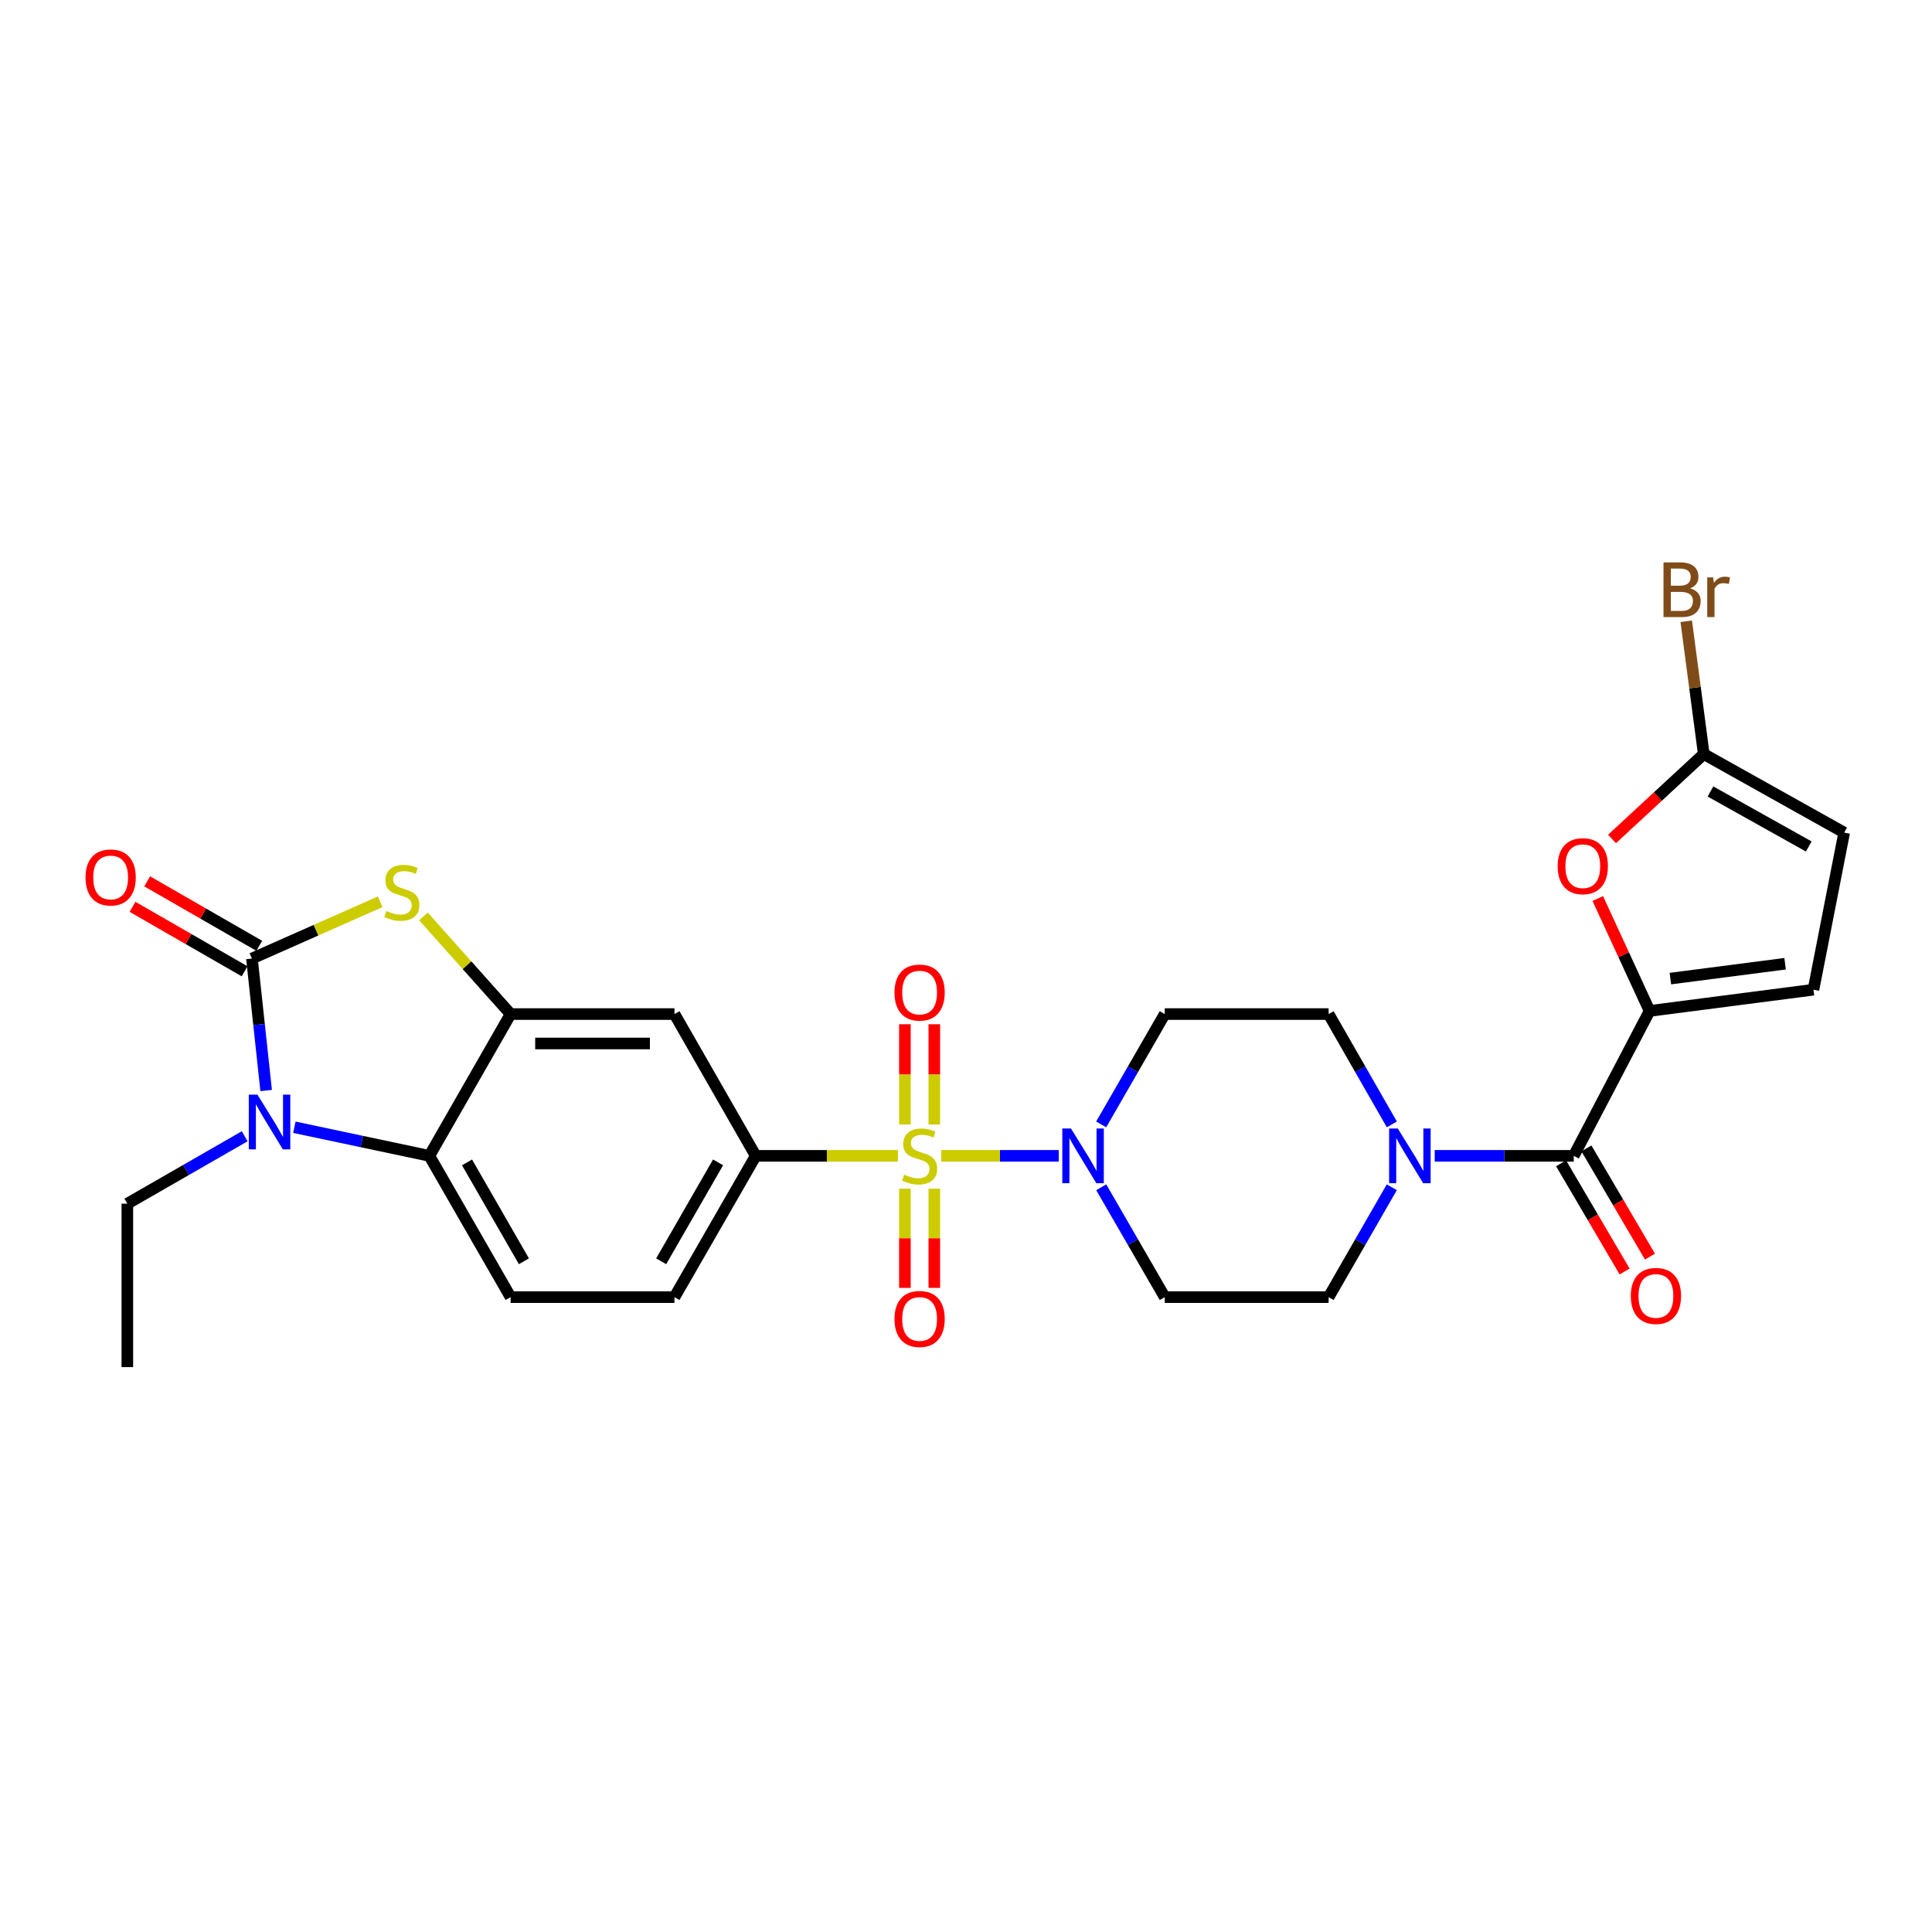 <?xml version='1.0' encoding='iso-8859-1'?>
<svg version='1.1' baseProfile='full'
              xmlns='http://www.w3.org/2000/svg'
                      xmlns:rdkit='http://www.rdkit.org/xml'
                      xmlns:xlink='http://www.w3.org/1999/xlink'
                  xml:space='preserve'
width='1000px' height='1000px' viewBox='0 0 1000 1000'>
<!-- END OF HEADER -->
<rect style='opacity:1.0;fill:#FFFFFF;stroke:none' width='1000' height='1000' x='0' y='0'> </rect>
<path class='bond-3' d='M 487.184,598.264 L 517.599,598.264' style='fill:none;fill-rule:evenodd;stroke:#CCCC00;stroke-width:6px;stroke-linecap:butt;stroke-linejoin:miter;stroke-opacity:1' />
<path class='bond-3' d='M 517.599,598.264 L 548.015,598.264' style='fill:none;fill-rule:evenodd;stroke:#0000FF;stroke-width:6px;stroke-linecap:butt;stroke-linejoin:miter;stroke-opacity:1' />
<path class='bond-8' d='M 464.788,598.264 L 427.978,598.264' style='fill:none;fill-rule:evenodd;stroke:#CCCC00;stroke-width:6px;stroke-linecap:butt;stroke-linejoin:miter;stroke-opacity:1' />
<path class='bond-8' d='M 427.978,598.264 L 391.168,598.264' style='fill:none;fill-rule:evenodd;stroke:#000000;stroke-width:6px;stroke-linecap:butt;stroke-linejoin:miter;stroke-opacity:1' />
<path class='bond-15' d='M 468.38,615.253 L 468.38,640.93' style='fill:none;fill-rule:evenodd;stroke:#CCCC00;stroke-width:6px;stroke-linecap:butt;stroke-linejoin:miter;stroke-opacity:1' />
<path class='bond-15' d='M 468.38,640.93 L 468.38,666.608' style='fill:none;fill-rule:evenodd;stroke:#FF0000;stroke-width:6px;stroke-linecap:butt;stroke-linejoin:miter;stroke-opacity:1' />
<path class='bond-15' d='M 483.598,615.253 L 483.598,640.93' style='fill:none;fill-rule:evenodd;stroke:#CCCC00;stroke-width:6px;stroke-linecap:butt;stroke-linejoin:miter;stroke-opacity:1' />
<path class='bond-15' d='M 483.598,640.93 L 483.598,666.608' style='fill:none;fill-rule:evenodd;stroke:#FF0000;stroke-width:6px;stroke-linecap:butt;stroke-linejoin:miter;stroke-opacity:1' />
<path class='bond-16' d='M 483.598,582.03 L 483.598,556.085' style='fill:none;fill-rule:evenodd;stroke:#CCCC00;stroke-width:6px;stroke-linecap:butt;stroke-linejoin:miter;stroke-opacity:1' />
<path class='bond-16' d='M 483.598,556.085 L 483.598,530.141' style='fill:none;fill-rule:evenodd;stroke:#FF0000;stroke-width:6px;stroke-linecap:butt;stroke-linejoin:miter;stroke-opacity:1' />
<path class='bond-16' d='M 468.38,582.03 L 468.38,556.085' style='fill:none;fill-rule:evenodd;stroke:#CCCC00;stroke-width:6px;stroke-linecap:butt;stroke-linejoin:miter;stroke-opacity:1' />
<path class='bond-16' d='M 468.38,556.085 L 468.38,530.141' style='fill:none;fill-rule:evenodd;stroke:#FF0000;stroke-width:6px;stroke-linecap:butt;stroke-linejoin:miter;stroke-opacity:1' />
<path class='bond-0' d='M 130.399,496.147 L 163.591,481.452' style='fill:none;fill-rule:evenodd;stroke:#000000;stroke-width:6px;stroke-linecap:butt;stroke-linejoin:miter;stroke-opacity:1' />
<path class='bond-0' d='M 163.591,481.452 L 196.782,466.756' style='fill:none;fill-rule:evenodd;stroke:#CCCC00;stroke-width:6px;stroke-linecap:butt;stroke-linejoin:miter;stroke-opacity:1' />
<path class='bond-20' d='M 134.193,489.551 L 105.183,472.866' style='fill:none;fill-rule:evenodd;stroke:#000000;stroke-width:6px;stroke-linecap:butt;stroke-linejoin:miter;stroke-opacity:1' />
<path class='bond-20' d='M 105.183,472.866 L 76.173,456.181' style='fill:none;fill-rule:evenodd;stroke:#FF0000;stroke-width:6px;stroke-linecap:butt;stroke-linejoin:miter;stroke-opacity:1' />
<path class='bond-20' d='M 126.606,502.742 L 97.596,486.057' style='fill:none;fill-rule:evenodd;stroke:#000000;stroke-width:6px;stroke-linecap:butt;stroke-linejoin:miter;stroke-opacity:1' />
<path class='bond-20' d='M 97.596,486.057 L 68.586,469.373' style='fill:none;fill-rule:evenodd;stroke:#FF0000;stroke-width:6px;stroke-linecap:butt;stroke-linejoin:miter;stroke-opacity:1' />
<path class='bond-30' d='M 130.399,496.147 L 134.079,530.299' style='fill:none;fill-rule:evenodd;stroke:#000000;stroke-width:6px;stroke-linecap:butt;stroke-linejoin:miter;stroke-opacity:1' />
<path class='bond-30' d='M 134.079,530.299 L 137.758,564.452' style='fill:none;fill-rule:evenodd;stroke:#0000FF;stroke-width:6px;stroke-linecap:butt;stroke-linejoin:miter;stroke-opacity:1' />
<path class='bond-1' d='M 152.367,583.462 L 187.298,590.863' style='fill:none;fill-rule:evenodd;stroke:#0000FF;stroke-width:6px;stroke-linecap:butt;stroke-linejoin:miter;stroke-opacity:1' />
<path class='bond-1' d='M 187.298,590.863 L 222.228,598.264' style='fill:none;fill-rule:evenodd;stroke:#000000;stroke-width:6px;stroke-linecap:butt;stroke-linejoin:miter;stroke-opacity:1' />
<path class='bond-26' d='M 126.651,588.129 L 96.281,605.578' style='fill:none;fill-rule:evenodd;stroke:#0000FF;stroke-width:6px;stroke-linecap:butt;stroke-linejoin:miter;stroke-opacity:1' />
<path class='bond-26' d='M 96.281,605.578 L 65.911,623.027' style='fill:none;fill-rule:evenodd;stroke:#000000;stroke-width:6px;stroke-linecap:butt;stroke-linejoin:miter;stroke-opacity:1' />
<path class='bond-2' d='M 219.177,474.339 L 241.733,499.611' style='fill:none;fill-rule:evenodd;stroke:#CCCC00;stroke-width:6px;stroke-linecap:butt;stroke-linejoin:miter;stroke-opacity:1' />
<path class='bond-2' d='M 241.733,499.611 L 264.288,524.882' style='fill:none;fill-rule:evenodd;stroke:#000000;stroke-width:6px;stroke-linecap:butt;stroke-linejoin:miter;stroke-opacity:1' />
<path class='bond-17' d='M 569.997,614.536 L 586.433,642.965' style='fill:none;fill-rule:evenodd;stroke:#0000FF;stroke-width:6px;stroke-linecap:butt;stroke-linejoin:miter;stroke-opacity:1' />
<path class='bond-17' d='M 586.433,642.965 L 602.869,671.393' style='fill:none;fill-rule:evenodd;stroke:#000000;stroke-width:6px;stroke-linecap:butt;stroke-linejoin:miter;stroke-opacity:1' />
<path class='bond-18' d='M 569.968,581.987 L 586.418,553.435' style='fill:none;fill-rule:evenodd;stroke:#0000FF;stroke-width:6px;stroke-linecap:butt;stroke-linejoin:miter;stroke-opacity:1' />
<path class='bond-18' d='M 586.418,553.435 L 602.869,524.882' style='fill:none;fill-rule:evenodd;stroke:#000000;stroke-width:6px;stroke-linecap:butt;stroke-linejoin:miter;stroke-opacity:1' />
<path class='bond-4' d='M 264.288,524.882 L 349.109,524.882' style='fill:none;fill-rule:evenodd;stroke:#000000;stroke-width:6px;stroke-linecap:butt;stroke-linejoin:miter;stroke-opacity:1' />
<path class='bond-4' d='M 277.011,540.1 L 336.386,540.1' style='fill:none;fill-rule:evenodd;stroke:#000000;stroke-width:6px;stroke-linecap:butt;stroke-linejoin:miter;stroke-opacity:1' />
<path class='bond-29' d='M 264.288,524.882 L 222.228,598.264' style='fill:none;fill-rule:evenodd;stroke:#000000;stroke-width:6px;stroke-linecap:butt;stroke-linejoin:miter;stroke-opacity:1' />
<path class='bond-5' d='M 853.822,523.259 L 814.57,598.264' style='fill:none;fill-rule:evenodd;stroke:#000000;stroke-width:6px;stroke-linecap:butt;stroke-linejoin:miter;stroke-opacity:1' />
<path class='bond-10' d='M 853.822,523.259 L 840.415,494.169' style='fill:none;fill-rule:evenodd;stroke:#000000;stroke-width:6px;stroke-linecap:butt;stroke-linejoin:miter;stroke-opacity:1' />
<path class='bond-10' d='M 840.415,494.169 L 827.008,465.078' style='fill:none;fill-rule:evenodd;stroke:#FF0000;stroke-width:6px;stroke-linecap:butt;stroke-linejoin:miter;stroke-opacity:1' />
<path class='bond-13' d='M 853.822,523.259 L 938.643,512.269' style='fill:none;fill-rule:evenodd;stroke:#000000;stroke-width:6px;stroke-linecap:butt;stroke-linejoin:miter;stroke-opacity:1' />
<path class='bond-13' d='M 864.59,506.519 L 923.965,498.826' style='fill:none;fill-rule:evenodd;stroke:#000000;stroke-width:6px;stroke-linecap:butt;stroke-linejoin:miter;stroke-opacity:1' />
<path class='bond-6' d='M 222.228,598.264 L 264.288,671.393' style='fill:none;fill-rule:evenodd;stroke:#000000;stroke-width:6px;stroke-linecap:butt;stroke-linejoin:miter;stroke-opacity:1' />
<path class='bond-6' d='M 241.729,601.647 L 271.17,652.837' style='fill:none;fill-rule:evenodd;stroke:#000000;stroke-width:6px;stroke-linecap:butt;stroke-linejoin:miter;stroke-opacity:1' />
<path class='bond-7' d='M 814.57,598.264 L 778.59,598.264' style='fill:none;fill-rule:evenodd;stroke:#000000;stroke-width:6px;stroke-linecap:butt;stroke-linejoin:miter;stroke-opacity:1' />
<path class='bond-7' d='M 778.59,598.264 L 742.61,598.264' style='fill:none;fill-rule:evenodd;stroke:#0000FF;stroke-width:6px;stroke-linecap:butt;stroke-linejoin:miter;stroke-opacity:1' />
<path class='bond-24' d='M 808.009,602.117 L 824.454,630.121' style='fill:none;fill-rule:evenodd;stroke:#000000;stroke-width:6px;stroke-linecap:butt;stroke-linejoin:miter;stroke-opacity:1' />
<path class='bond-24' d='M 824.454,630.121 L 840.899,658.125' style='fill:none;fill-rule:evenodd;stroke:#FF0000;stroke-width:6px;stroke-linecap:butt;stroke-linejoin:miter;stroke-opacity:1' />
<path class='bond-24' d='M 821.131,594.411 L 837.576,622.415' style='fill:none;fill-rule:evenodd;stroke:#000000;stroke-width:6px;stroke-linecap:butt;stroke-linejoin:miter;stroke-opacity:1' />
<path class='bond-24' d='M 837.576,622.415 L 854.021,650.419' style='fill:none;fill-rule:evenodd;stroke:#FF0000;stroke-width:6px;stroke-linecap:butt;stroke-linejoin:miter;stroke-opacity:1' />
<path class='bond-11' d='M 391.168,598.264 L 349.109,524.882' style='fill:none;fill-rule:evenodd;stroke:#000000;stroke-width:6px;stroke-linecap:butt;stroke-linejoin:miter;stroke-opacity:1' />
<path class='bond-23' d='M 391.168,598.264 L 349.109,671.393' style='fill:none;fill-rule:evenodd;stroke:#000000;stroke-width:6px;stroke-linecap:butt;stroke-linejoin:miter;stroke-opacity:1' />
<path class='bond-23' d='M 371.668,601.647 L 342.226,652.837' style='fill:none;fill-rule:evenodd;stroke:#000000;stroke-width:6px;stroke-linecap:butt;stroke-linejoin:miter;stroke-opacity:1' />
<path class='bond-9' d='M 720.421,581.99 L 704.055,553.436' style='fill:none;fill-rule:evenodd;stroke:#0000FF;stroke-width:6px;stroke-linecap:butt;stroke-linejoin:miter;stroke-opacity:1' />
<path class='bond-9' d='M 704.055,553.436 L 687.69,524.882' style='fill:none;fill-rule:evenodd;stroke:#000000;stroke-width:6px;stroke-linecap:butt;stroke-linejoin:miter;stroke-opacity:1' />
<path class='bond-28' d='M 720.392,614.533 L 704.041,642.963' style='fill:none;fill-rule:evenodd;stroke:#0000FF;stroke-width:6px;stroke-linecap:butt;stroke-linejoin:miter;stroke-opacity:1' />
<path class='bond-28' d='M 704.041,642.963 L 687.69,671.393' style='fill:none;fill-rule:evenodd;stroke:#000000;stroke-width:6px;stroke-linecap:butt;stroke-linejoin:miter;stroke-opacity:1' />
<path class='bond-12' d='M 834.386,434.245 L 858.126,412.268' style='fill:none;fill-rule:evenodd;stroke:#FF0000;stroke-width:6px;stroke-linecap:butt;stroke-linejoin:miter;stroke-opacity:1' />
<path class='bond-12' d='M 858.126,412.268 L 881.865,390.292' style='fill:none;fill-rule:evenodd;stroke:#000000;stroke-width:6px;stroke-linecap:butt;stroke-linejoin:miter;stroke-opacity:1' />
<path class='bond-25' d='M 881.865,390.292 L 877.331,355.924' style='fill:none;fill-rule:evenodd;stroke:#000000;stroke-width:6px;stroke-linecap:butt;stroke-linejoin:miter;stroke-opacity:1' />
<path class='bond-25' d='M 877.331,355.924 L 872.797,321.556' style='fill:none;fill-rule:evenodd;stroke:#7F4C19;stroke-width:6px;stroke-linecap:butt;stroke-linejoin:miter;stroke-opacity:1' />
<path class='bond-31' d='M 881.865,390.292 L 954.545,430.956' style='fill:none;fill-rule:evenodd;stroke:#000000;stroke-width:6px;stroke-linecap:butt;stroke-linejoin:miter;stroke-opacity:1' />
<path class='bond-31' d='M 885.337,409.672 L 936.213,438.137' style='fill:none;fill-rule:evenodd;stroke:#000000;stroke-width:6px;stroke-linecap:butt;stroke-linejoin:miter;stroke-opacity:1' />
<path class='bond-14' d='M 938.643,512.269 L 954.545,430.956' style='fill:none;fill-rule:evenodd;stroke:#000000;stroke-width:6px;stroke-linecap:butt;stroke-linejoin:miter;stroke-opacity:1' />
<path class='bond-21' d='M 602.869,671.393 L 687.69,671.393' style='fill:none;fill-rule:evenodd;stroke:#000000;stroke-width:6px;stroke-linecap:butt;stroke-linejoin:miter;stroke-opacity:1' />
<path class='bond-22' d='M 602.869,524.882 L 687.69,524.882' style='fill:none;fill-rule:evenodd;stroke:#000000;stroke-width:6px;stroke-linecap:butt;stroke-linejoin:miter;stroke-opacity:1' />
<path class='bond-19' d='M 264.288,671.393 L 349.109,671.393' style='fill:none;fill-rule:evenodd;stroke:#000000;stroke-width:6px;stroke-linecap:butt;stroke-linejoin:miter;stroke-opacity:1' />
<path class='bond-27' d='M 65.911,623.027 L 65.911,707.619' style='fill:none;fill-rule:evenodd;stroke:#000000;stroke-width:6px;stroke-linecap:butt;stroke-linejoin:miter;stroke-opacity:1' />
<path  class='atom-0' d='M 467.989 607.984
Q 468.309 608.104, 469.629 608.664
Q 470.949 609.224, 472.389 609.584
Q 473.869 609.904, 475.309 609.904
Q 477.989 609.904, 479.549 608.624
Q 481.109 607.304, 481.109 605.024
Q 481.109 603.464, 480.309 602.504
Q 479.549 601.544, 478.349 601.024
Q 477.149 600.504, 475.149 599.904
Q 472.629 599.144, 471.109 598.424
Q 469.629 597.704, 468.549 596.184
Q 467.509 594.664, 467.509 592.104
Q 467.509 588.544, 469.909 586.344
Q 472.349 584.144, 477.149 584.144
Q 480.429 584.144, 484.149 585.704
L 483.229 588.784
Q 479.829 587.384, 477.269 587.384
Q 474.509 587.384, 472.989 588.544
Q 471.469 589.664, 471.509 591.624
Q 471.509 593.144, 472.269 594.064
Q 473.069 594.984, 474.189 595.504
Q 475.349 596.024, 477.269 596.624
Q 479.829 597.424, 481.349 598.224
Q 482.869 599.024, 483.949 600.664
Q 485.069 602.264, 485.069 605.024
Q 485.069 608.944, 482.429 611.064
Q 479.829 613.144, 475.469 613.144
Q 472.949 613.144, 471.029 612.584
Q 469.149 612.064, 466.909 611.144
L 467.989 607.984
' fill='#CCCC00'/>
<path  class='atom-2' d='M 133.253 566.579
L 142.533 581.579
Q 143.453 583.059, 144.933 585.739
Q 146.413 588.419, 146.493 588.579
L 146.493 566.579
L 150.253 566.579
L 150.253 594.899
L 146.373 594.899
L 136.413 578.499
Q 135.253 576.579, 134.013 574.379
Q 132.813 572.179, 132.453 571.499
L 132.453 594.899
L 128.773 594.899
L 128.773 566.579
L 133.253 566.579
' fill='#0000FF'/>
<path  class='atom-3' d='M 199.983 471.517
Q 200.303 471.637, 201.623 472.197
Q 202.943 472.757, 204.383 473.117
Q 205.863 473.437, 207.303 473.437
Q 209.983 473.437, 211.543 472.157
Q 213.103 470.837, 213.103 468.557
Q 213.103 466.997, 212.303 466.037
Q 211.543 465.077, 210.343 464.557
Q 209.143 464.037, 207.143 463.437
Q 204.623 462.677, 203.103 461.957
Q 201.623 461.237, 200.543 459.717
Q 199.503 458.197, 199.503 455.637
Q 199.503 452.077, 201.903 449.877
Q 204.343 447.677, 209.143 447.677
Q 212.423 447.677, 216.143 449.237
L 215.223 452.317
Q 211.823 450.917, 209.263 450.917
Q 206.503 450.917, 204.983 452.077
Q 203.463 453.197, 203.503 455.157
Q 203.503 456.677, 204.263 457.597
Q 205.063 458.517, 206.183 459.037
Q 207.343 459.557, 209.263 460.157
Q 211.823 460.957, 213.343 461.757
Q 214.863 462.557, 215.943 464.197
Q 217.063 465.797, 217.063 468.557
Q 217.063 472.477, 214.423 474.597
Q 211.823 476.677, 207.463 476.677
Q 204.943 476.677, 203.023 476.117
Q 201.143 475.597, 198.903 474.677
L 199.983 471.517
' fill='#CCCC00'/>
<path  class='atom-4' d='M 554.33 584.104
L 563.61 599.104
Q 564.53 600.584, 566.01 603.264
Q 567.49 605.944, 567.57 606.104
L 567.57 584.104
L 571.33 584.104
L 571.33 612.424
L 567.45 612.424
L 557.49 596.024
Q 556.33 594.104, 555.09 591.904
Q 553.89 589.704, 553.53 589.024
L 553.53 612.424
L 549.85 612.424
L 549.85 584.104
L 554.33 584.104
' fill='#0000FF'/>
<path  class='atom-10' d='M 723.489 584.104
L 732.769 599.104
Q 733.689 600.584, 735.169 603.264
Q 736.649 605.944, 736.729 606.104
L 736.729 584.104
L 740.489 584.104
L 740.489 612.424
L 736.609 612.424
L 726.649 596.024
Q 725.489 594.104, 724.249 591.904
Q 723.049 589.704, 722.689 589.024
L 722.689 612.424
L 719.009 612.424
L 719.009 584.104
L 723.489 584.104
' fill='#0000FF'/>
<path  class='atom-11' d='M 806.253 448.334
Q 806.253 441.534, 809.613 437.734
Q 812.973 433.934, 819.253 433.934
Q 825.533 433.934, 828.893 437.734
Q 832.253 441.534, 832.253 448.334
Q 832.253 455.214, 828.853 459.134
Q 825.453 463.014, 819.253 463.014
Q 813.013 463.014, 809.613 459.134
Q 806.253 455.254, 806.253 448.334
M 819.253 459.814
Q 823.573 459.814, 825.893 456.934
Q 828.253 454.014, 828.253 448.334
Q 828.253 442.774, 825.893 439.974
Q 823.573 437.134, 819.253 437.134
Q 814.933 437.134, 812.573 439.934
Q 810.253 442.734, 810.253 448.334
Q 810.253 454.054, 812.573 456.934
Q 814.933 459.814, 819.253 459.814
' fill='#FF0000'/>
<path  class='atom-16' d='M 462.989 682.692
Q 462.989 675.892, 466.349 672.092
Q 469.709 668.292, 475.989 668.292
Q 482.269 668.292, 485.629 672.092
Q 488.989 675.892, 488.989 682.692
Q 488.989 689.572, 485.589 693.492
Q 482.189 697.372, 475.989 697.372
Q 469.749 697.372, 466.349 693.492
Q 462.989 689.612, 462.989 682.692
M 475.989 694.172
Q 480.309 694.172, 482.629 691.292
Q 484.989 688.372, 484.989 682.692
Q 484.989 677.132, 482.629 674.332
Q 480.309 671.492, 475.989 671.492
Q 471.669 671.492, 469.309 674.292
Q 466.989 677.092, 466.989 682.692
Q 466.989 688.412, 469.309 691.292
Q 471.669 694.172, 475.989 694.172
' fill='#FF0000'/>
<path  class='atom-17' d='M 462.989 513.752
Q 462.989 506.952, 466.349 503.152
Q 469.709 499.352, 475.989 499.352
Q 482.269 499.352, 485.629 503.152
Q 488.989 506.952, 488.989 513.752
Q 488.989 520.632, 485.589 524.552
Q 482.189 528.432, 475.989 528.432
Q 469.749 528.432, 466.349 524.552
Q 462.989 520.672, 462.989 513.752
M 475.989 525.232
Q 480.309 525.232, 482.629 522.352
Q 484.989 519.432, 484.989 513.752
Q 484.989 508.192, 482.629 505.392
Q 480.309 502.552, 475.989 502.552
Q 471.669 502.552, 469.309 505.352
Q 466.989 508.152, 466.989 513.752
Q 466.989 519.472, 469.309 522.352
Q 471.669 525.232, 475.989 525.232
' fill='#FF0000'/>
<path  class='atom-21' d='M 44.271 454.167
Q 44.271 447.367, 47.631 443.567
Q 50.991 439.767, 57.271 439.767
Q 63.551 439.767, 66.911 443.567
Q 70.271 447.367, 70.271 454.167
Q 70.271 461.047, 66.871 464.967
Q 63.471 468.847, 57.271 468.847
Q 51.031 468.847, 47.631 464.967
Q 44.271 461.087, 44.271 454.167
M 57.271 465.647
Q 61.591 465.647, 63.911 462.767
Q 66.271 459.847, 66.271 454.167
Q 66.271 448.607, 63.911 445.807
Q 61.591 442.967, 57.271 442.967
Q 52.951 442.967, 50.591 445.767
Q 48.271 448.567, 48.271 454.167
Q 48.271 459.887, 50.591 462.767
Q 52.951 465.647, 57.271 465.647
' fill='#FF0000'/>
<path  class='atom-25' d='M 844.103 670.771
Q 844.103 663.971, 847.463 660.171
Q 850.823 656.371, 857.103 656.371
Q 863.383 656.371, 866.743 660.171
Q 870.103 663.971, 870.103 670.771
Q 870.103 677.651, 866.703 681.571
Q 863.303 685.451, 857.103 685.451
Q 850.863 685.451, 847.463 681.571
Q 844.103 677.691, 844.103 670.771
M 857.103 682.251
Q 861.423 682.251, 863.743 679.371
Q 866.103 676.451, 866.103 670.771
Q 866.103 665.211, 863.743 662.411
Q 861.423 659.571, 857.103 659.571
Q 852.783 659.571, 850.423 662.371
Q 848.103 665.171, 848.103 670.771
Q 848.103 676.491, 850.423 679.371
Q 852.783 682.251, 857.103 682.251
' fill='#FF0000'/>
<path  class='atom-26' d='M 874.786 304.531
Q 877.506 305.291, 878.866 306.971
Q 880.266 308.611, 880.266 311.051
Q 880.266 314.971, 877.746 317.211
Q 875.266 319.411, 870.546 319.411
L 861.026 319.411
L 861.026 291.091
L 869.386 291.091
Q 874.226 291.091, 876.666 293.051
Q 879.106 295.011, 879.106 298.611
Q 879.106 302.891, 874.786 304.531
M 864.826 294.291
L 864.826 303.171
L 869.386 303.171
Q 872.186 303.171, 873.626 302.051
Q 875.106 300.891, 875.106 298.611
Q 875.106 294.291, 869.386 294.291
L 864.826 294.291
M 870.546 316.211
Q 873.306 316.211, 874.786 314.891
Q 876.266 313.571, 876.266 311.051
Q 876.266 308.731, 874.626 307.571
Q 873.026 306.371, 869.946 306.371
L 864.826 306.371
L 864.826 316.211
L 870.546 316.211
' fill='#7F4C19'/>
<path  class='atom-26' d='M 886.706 298.851
L 887.146 301.691
Q 889.306 298.491, 892.826 298.491
Q 893.946 298.491, 895.466 298.891
L 894.866 302.251
Q 893.146 301.851, 892.186 301.851
Q 890.506 301.851, 889.386 302.531
Q 888.306 303.171, 887.426 304.731
L 887.426 319.411
L 883.666 319.411
L 883.666 298.851
L 886.706 298.851
' fill='#7F4C19'/>
</svg>
